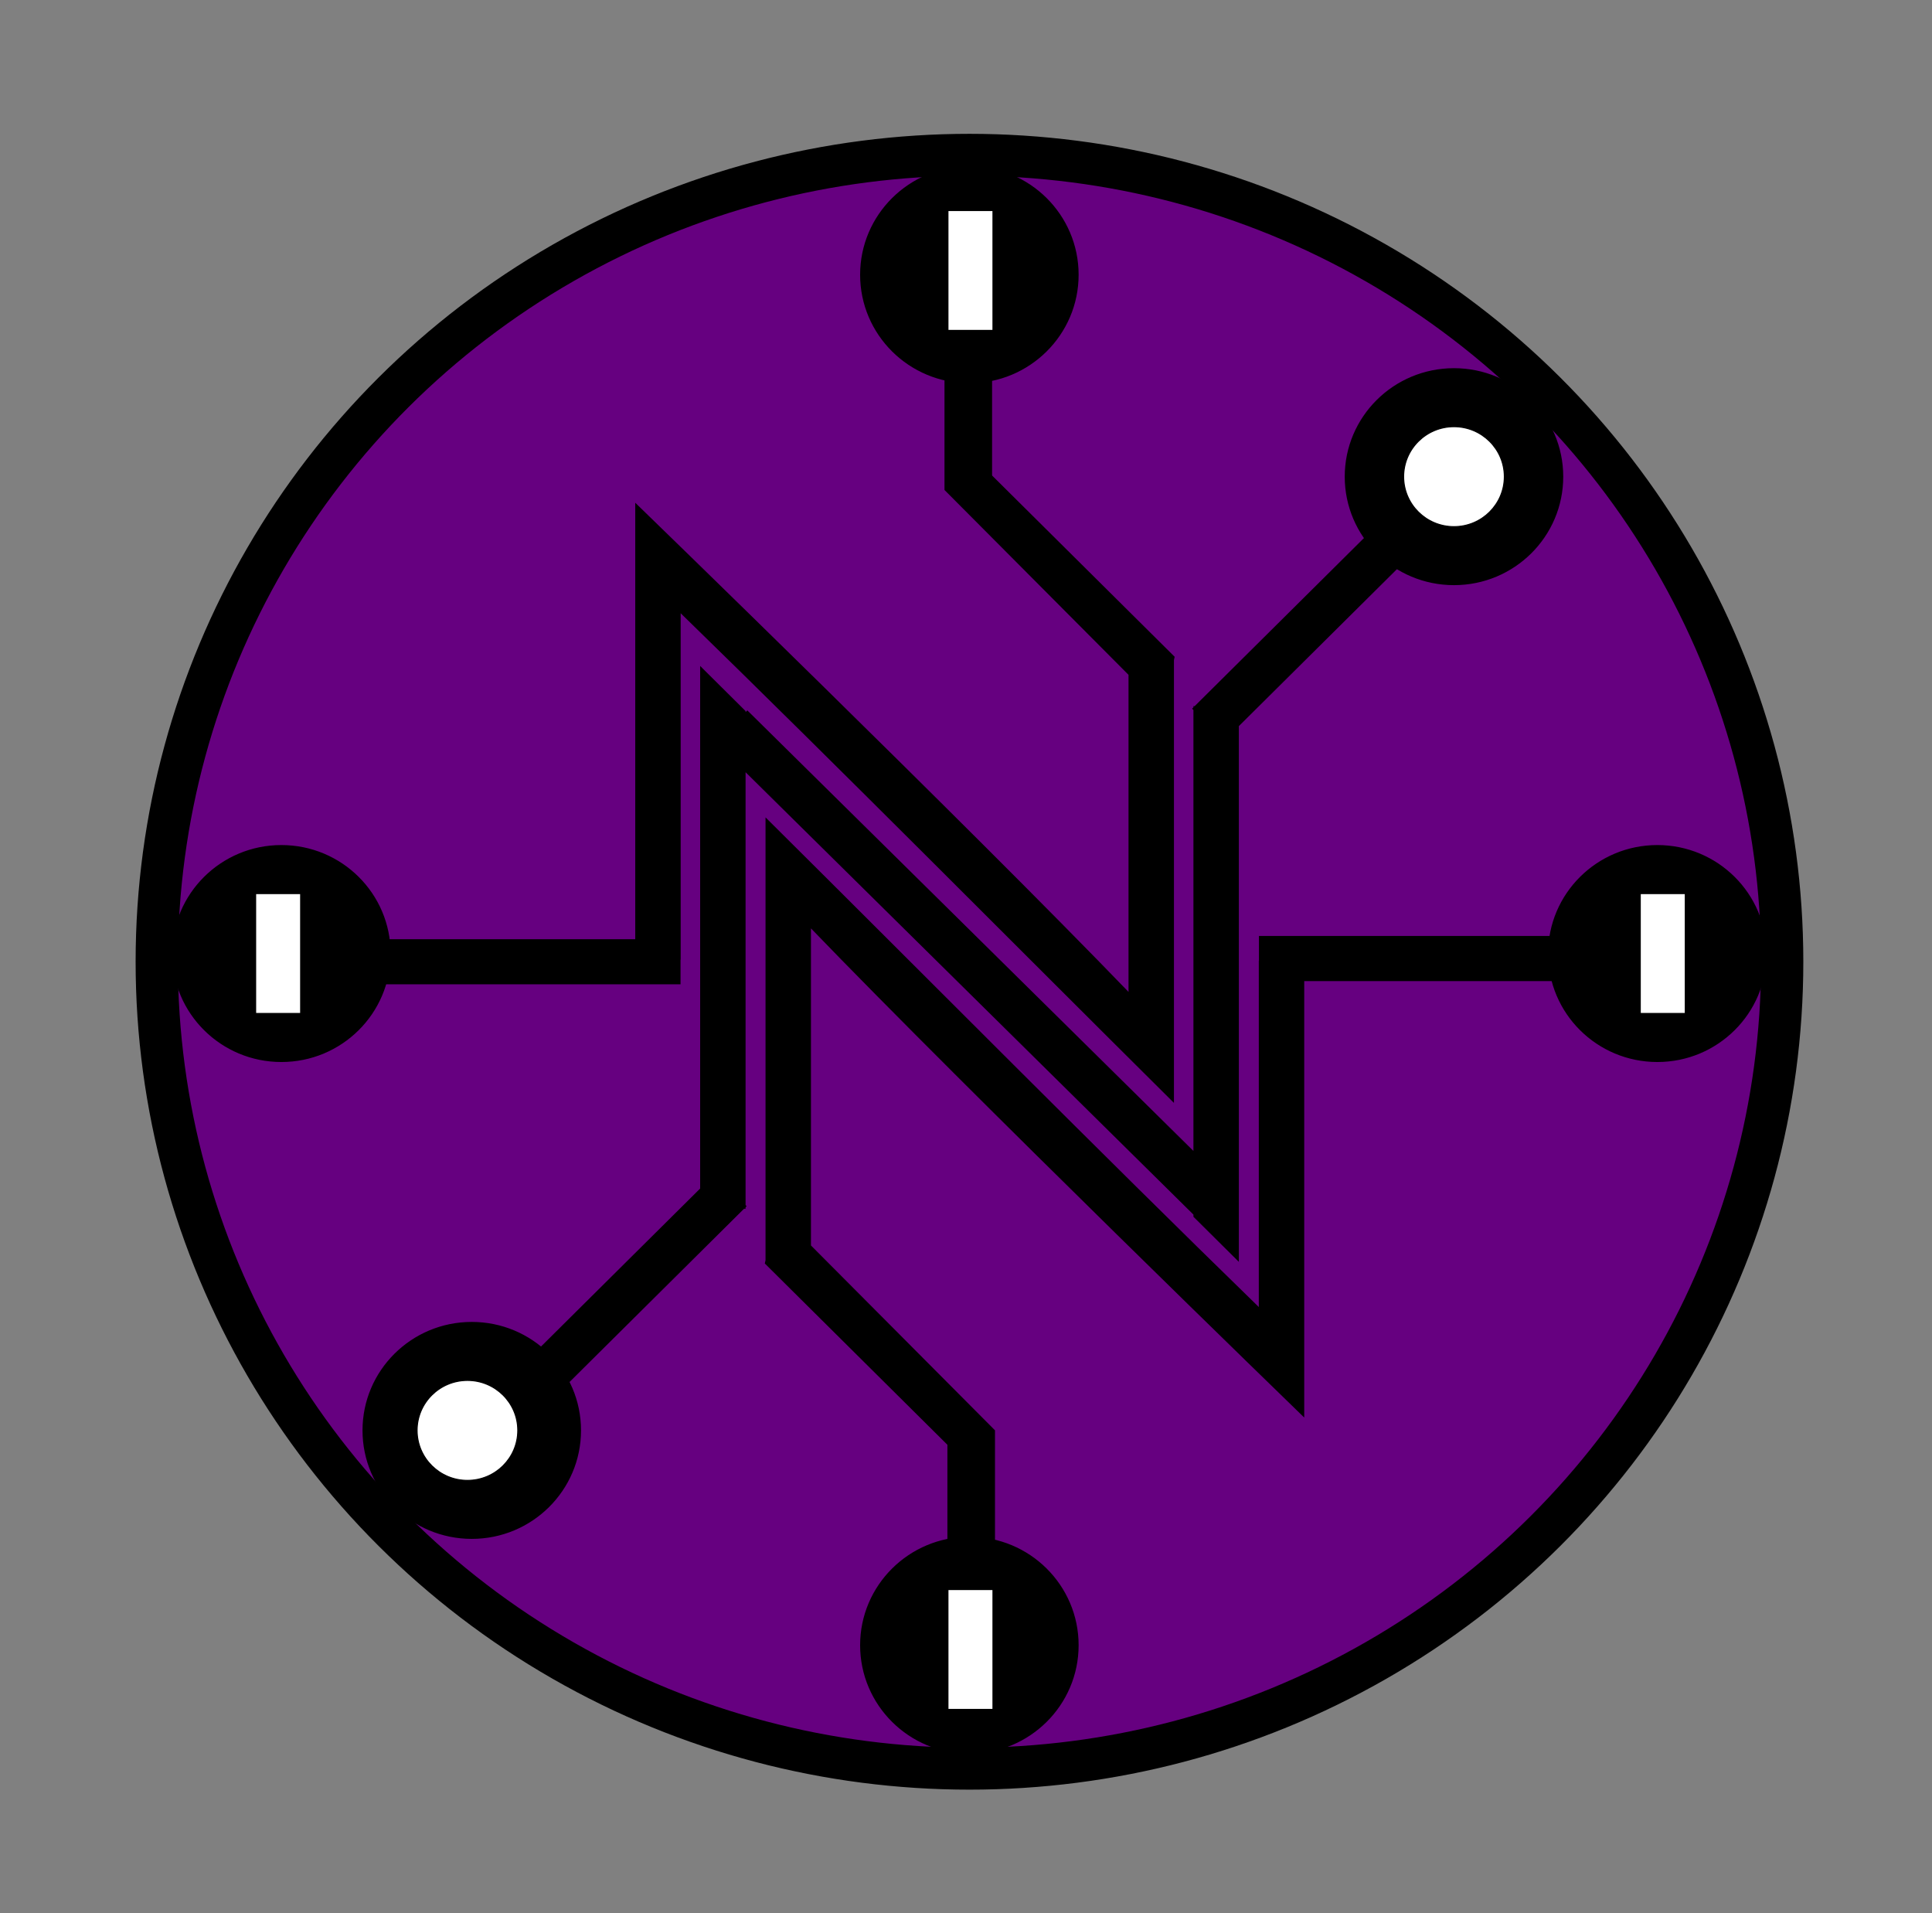 <?xml version="1.0" encoding="UTF-8" standalone="no"?>
<!-- Created with Inkscape (http://www.inkscape.org/) -->

<svg
   width="300mm"
   height="297mm"
   viewBox="0 0 300 297"
   version="1.1"
   id="svg5"
   inkscape:version="1.1.2 (0a00cf5339, 2022-02-04)"
   sodipodi:docname="net_neutrality.svg"
   xmlns:inkscape="http://www.inkscape.org/namespaces/inkscape"
   xmlns:sodipodi="http://sodipodi.sourceforge.net/DTD/sodipodi-0.dtd"
   xmlns="http://www.w3.org/2000/svg"
   xmlns:svg="http://www.w3.org/2000/svg">
  <rect x="0" y="0" width="300" height="297" fill="#808080" stroke="none"/>
  <sodipodi:namedview
     id="namedview7"
     pagecolor="#ffffff"
     bordercolor="#666666"
     borderopacity="1.0"
     inkscape:pageshadow="2"
     inkscape:pageopacity="0.0"
     inkscape:pagecheckerboard="0"
     inkscape:document-units="mm"
     showgrid="false"
     width="300mm"
     inkscape:zoom="0.20073048"
     inkscape:cx="1457.1778"
     inkscape:cy="864.34307"
     inkscape:window-width="1320"
     inkscape:window-height="704"
     inkscape:window-x="0"
     inkscape:window-y="0"
     inkscape:window-maximized="1"
     inkscape:current-layer="layer1-3" />
  <defs
     id="defs2" />
  <g
     inkscape:label="Layer 1"
     inkscape:groupmode="layer"
     id="layer1">
    <g
       inkscape:label="Layer 1"
       id="layer1-3"
       transform="matrix(0.265,0,0,0.265,11.268,-18.724)">
      <ellipse
         style="fill:#000000;stroke:#000000;stroke-width:1.519;stroke-linecap:round;stroke-miterlimit:4;stroke-dasharray:none;stroke-dashoffset:0;stroke-opacity:1"
         id="path20949"
         cx="525.55"
         cy="634.103"
         rx="487.844"
         ry="484.282" />
      <ellipse
         id="path20928"
         style="fill:#660080;fill-opacity:1;stroke:#000000;stroke-width:1.446;stroke-linecap:round;stroke-miterlimit:4;stroke-dasharray:none;stroke-dashoffset:0;stroke-opacity:1"
         cx="525.55"
         cy="634.103"
         rx="464.573"
         ry="461.182" />
      <path
         inkscape:connector-curvature="0"
         style="fill:#000000;fill-opacity:1;stroke:#000000;stroke-width:1.263px;stroke-linecap:butt;stroke-linejoin:miter;stroke-opacity:1"
         d="m 525.57,245.797 c -4.691,0 -9.373,0.073 -14.024,0.236 v 78.3 33.113 L 619.381,465.753 V 653.342 C 524.48,554.889 330.341,366.688 330.341,366.688 V 621.527 H 134.598 c -0.134,4.176 -0.198,8.376 -0.198,12.585 0,4.215 0.064,8.402 0.198,12.585 h 221.019 v -14.472 h 0.079 V 428.431 C 452.975,523.131 548.812,620.059 644.735,715.282 V 457.297 L 645.092,455.646 538.168,349.502 V 245.993 c -4.194,-0.132 -8.372,-0.197 -12.598,-0.197 z M 792.979,350.76 657.769,484.983 h -0.357 v 0.354 l -0.515,0.511 0.515,0.511 v 260.109 l -262.021,-258.732 -1.664,1.652 v -1.888 L 368.373,462.331 V 767.233 L 237.679,896.973 c 5.728,6.179 11.631,12.173 17.748,17.972 L 393.173,778.205 h 0.555 v -0.551 l 0.357,-0.354 -0.357,-0.354 V 521.557 l 263.685,260.423 v 1.258 l 25.354,25.169 V 495.798 L 810.925,368.576 c -5.788,-6.128 -11.773,-12.071 -17.946,-17.815 z M 406.682,551.053 v 257.985 l -0.356,1.652 106.924,106.143 v 105.357 c 4.089,0.126 8.201,0.236 12.321,0.236 4.797,0 9.546,-0.105 14.301,-0.275 v -77.631 -2.517 -33.113 L 432.036,800.582 V 612.993 c 94.901,98.453 289.039,286.654 289.039,286.654 V 644.808 h 195.466 c 0.096,-3.554 0.159,-7.12 0.159,-10.697 0,-4.842 -0.1,-9.673 -0.277,-14.472 H 695.801 v 14.472 h -0.08 V 837.904 C 598.442,743.204 502.605,646.275 406.682,551.053 Z"
         id="path20839" />
      <ellipse
         style="fill:#000000;fill-opacity:1;stroke:#000000;stroke-width:1.263;stroke-linecap:round;stroke-miterlimit:4;stroke-dasharray:none;stroke-dashoffset:0;stroke-opacity:1"
         id="path20914"
         cx="525.491"
         cy="1034.523"
         rx="63.386"
         ry="62.923" />
      <ellipse
         id="path20918"
         style="fill:#000000;fill-opacity:1;stroke:#000000;stroke-width:1.263;stroke-linecap:round;stroke-miterlimit:4;stroke-dasharray:none;stroke-dashoffset:0;stroke-opacity:1"
         cx="525.491"
         cy="231.623"
         rx="63.386"
         ry="62.923" />
      <ellipse
         style="fill:#000000;fill-opacity:1;stroke:#000000;stroke-width:1.263;stroke-linecap:round;stroke-miterlimit:4;stroke-dasharray:none;stroke-dashoffset:0;stroke-opacity:1"
         id="path20920"
         cx="809.459"
         cy="349.918"
         rx="63.386"
         ry="62.923" />
      <ellipse
         id="path20922"
         style="fill:#000000;fill-opacity:1;stroke:#000000;stroke-width:1.263;stroke-linecap:round;stroke-miterlimit:4;stroke-dasharray:none;stroke-dashoffset:0;stroke-opacity:1"
         cx="928.625"
         cy="629.297"
         rx="63.386"
         ry="62.923" />
      <ellipse
         style="fill:#000000;fill-opacity:1;stroke:#000000;stroke-width:1.263;stroke-linecap:round;stroke-miterlimit:4;stroke-dasharray:none;stroke-dashoffset:0;stroke-opacity:1"
         id="path20924"
         cx="122.356"
         cy="629.297"
         rx="63.386"
         ry="62.923" />
      <ellipse
         id="path20926"
         style="fill:#000000;fill-opacity:1;stroke:#000000;stroke-width:1.263;stroke-linecap:round;stroke-miterlimit:4;stroke-dasharray:none;stroke-dashoffset:0;stroke-opacity:1"
         cx="233.916"
         cy="908.676"
         rx="63.386"
         ry="62.923" />
      <path
         sodipodi:nodetypes="ccccc"
         inkscape:connector-curvature="0"
         id="path20935"
         d="m 107.043,593.96 h 26.824 v 70.674 h -26.824 z"
         style="fill:#ffffff;fill-opacity:1;stroke:#000000;stroke-width:1.062;stroke-linecap:round;stroke-miterlimit:4;stroke-dashoffset:0;stroke-opacity:1" />
      <ellipse
         id="path20939"
         style="fill:#ffffff;fill-opacity:1;stroke:#000000;stroke-width:0.588;stroke-linecap:round;stroke-miterlimit:4;stroke-dasharray:none;stroke-dashoffset:0;stroke-opacity:1"
         cx="809.459"
         cy="349.918"
         rx="29.496"
         ry="29.281" />
      <ellipse
         style="fill:#ffffff;fill-opacity:1;stroke:#000000;stroke-width:0.588;stroke-linecap:round;stroke-miterlimit:4;stroke-dasharray:none;stroke-dashoffset:0;stroke-opacity:1"
         id="path20941"
         cx="231.38"
         cy="908.676"
         rx="29.496"
         ry="29.281" />
      <path
         style="fill:#ffffff;fill-opacity:1;stroke:#000000;stroke-width:1.062;stroke-linecap:round;stroke-miterlimit:4;stroke-dashoffset:0;stroke-opacity:1"
         d="m 918.382,593.96 h 26.824 v 70.674 h -26.824 z"
         id="path20943"
         inkscape:connector-curvature="0"
         sodipodi:nodetypes="ccccc" />
      <path
         sodipodi:nodetypes="ccccc"
         inkscape:connector-curvature="0"
         id="path20945"
         d="m 512.713,193.769 h 26.824 v 70.674 h -26.824 z"
         style="fill:#ffffff;fill-opacity:1;stroke:#000000;stroke-width:1.062;stroke-linecap:round;stroke-miterlimit:4;stroke-dashoffset:0;stroke-opacity:1" />
      <path
         style="fill:#ffffff;fill-opacity:1;stroke:#000000;stroke-width:1.062;stroke-linecap:round;stroke-miterlimit:4;stroke-dashoffset:0;stroke-opacity:1"
         d="m 512.713,1001.702 h 26.824 v 70.674 h -26.824 z"
         id="path20947"
         inkscape:connector-curvature="0"
         sodipodi:nodetypes="ccccc" />
    </g>
  </g>
</svg>
